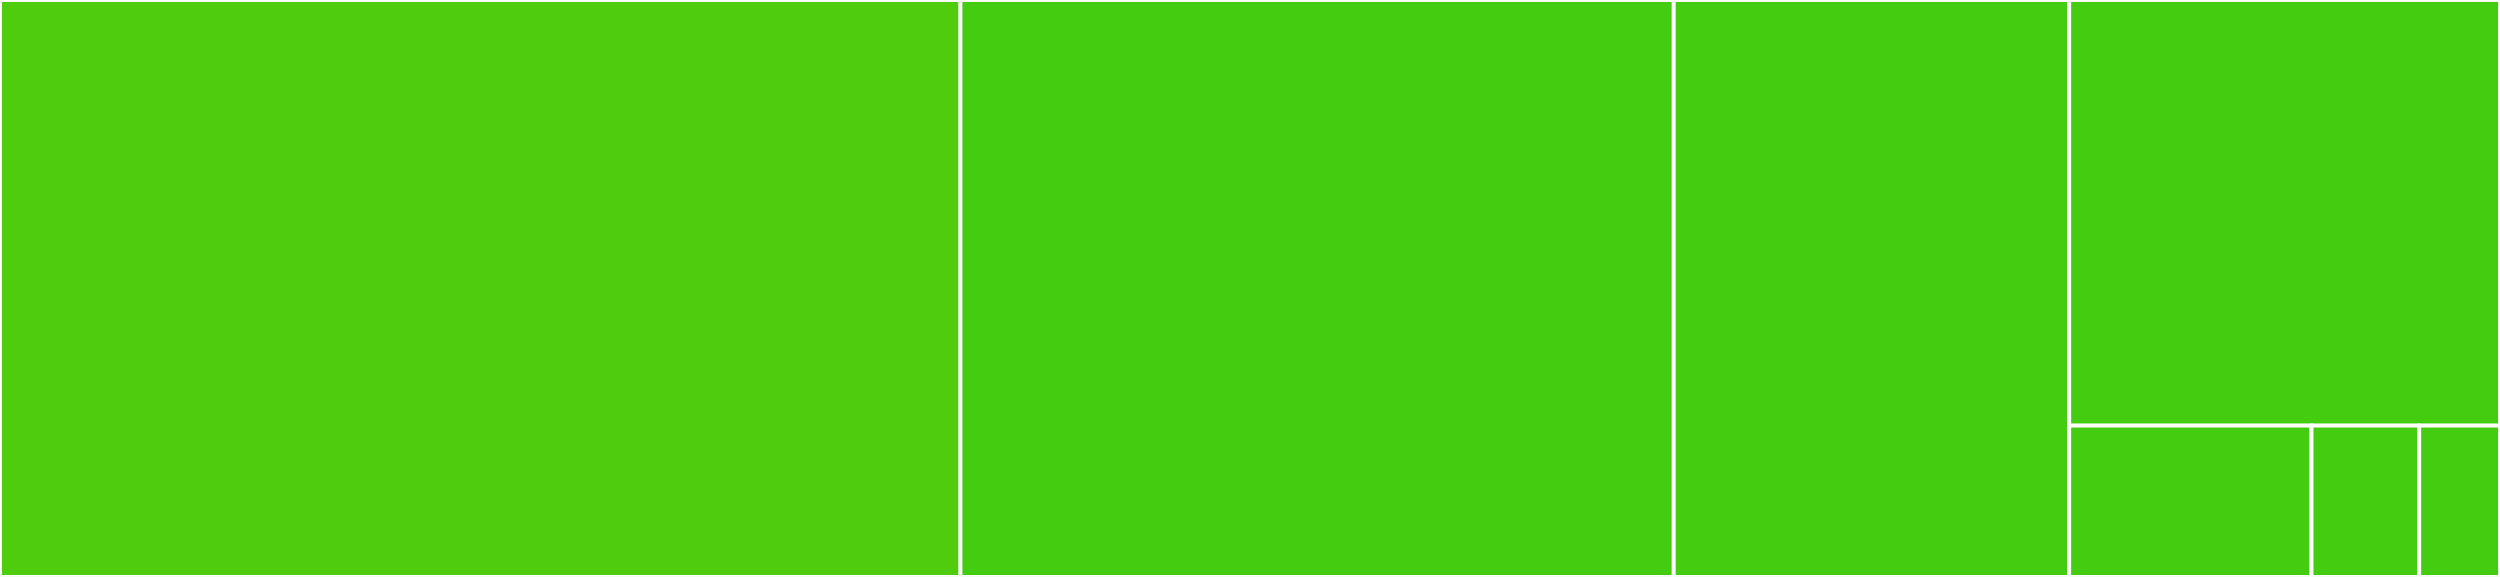 <svg baseProfile="full" width="650" height="150" viewBox="0 0 650 150" version="1.1"
xmlns="http://www.w3.org/2000/svg" xmlns:ev="http://www.w3.org/2001/xml-events"
xmlns:xlink="http://www.w3.org/1999/xlink">

<rect x="0" y="0" width="650" height="150" fill="#333333" stroke="none"/>

<style>rect.s{mask:url(#mask);}</style>
<defs>
  <pattern id="white" width="4" height="4" patternUnits="userSpaceOnUse" patternTransform="rotate(45)">
    <rect width="2" height="2" transform="translate(0,0)" fill="white"></rect>
  </pattern>
  <mask id="mask">
    <rect x="0" y="0" width="100%" height="100%" fill="url(#white)"></rect>
  </mask>
</defs>

<rect x="0" y="0" width="249.718" height="150.0" fill="#4fcc0e" stroke="white" stroke-width="1" class=" tooltipped" data-content="retry.py"><title>retry.py</title></rect>
<rect x="249.718" y="0" width="185.452" height="150.0" fill="#4c1" stroke="white" stroke-width="1" class=" tooltipped" data-content="core.py"><title>core.py</title></rect>
<rect x="435.169" y="0" width="102.825" height="150.0" fill="#4c1" stroke="white" stroke-width="1" class=" tooltipped" data-content="entrypoint.py"><title>entrypoint.py</title></rect>
<rect x="537.994" y="0" width="112.006" height="110.656" fill="#4c1" stroke="white" stroke-width="1" class=" tooltipped" data-content="creation.py"><title>creation.py</title></rect>
<rect x="537.994" y="110.656" width="63.003" height="39.344" fill="#4c1" stroke="white" stroke-width="1" class=" tooltipped" data-content="common.py"><title>common.py</title></rect>
<rect x="600.998" y="110.656" width="28.001" height="39.344" fill="#4c1" stroke="white" stroke-width="1" class=" tooltipped" data-content="__init__.py"><title>__init__.py</title></rect>
<rect x="628.999" y="110.656" width="21.001" height="39.344" fill="#4c1" stroke="white" stroke-width="1" class=" tooltipped" data-content="log.py"><title>log.py</title></rect>
</svg>